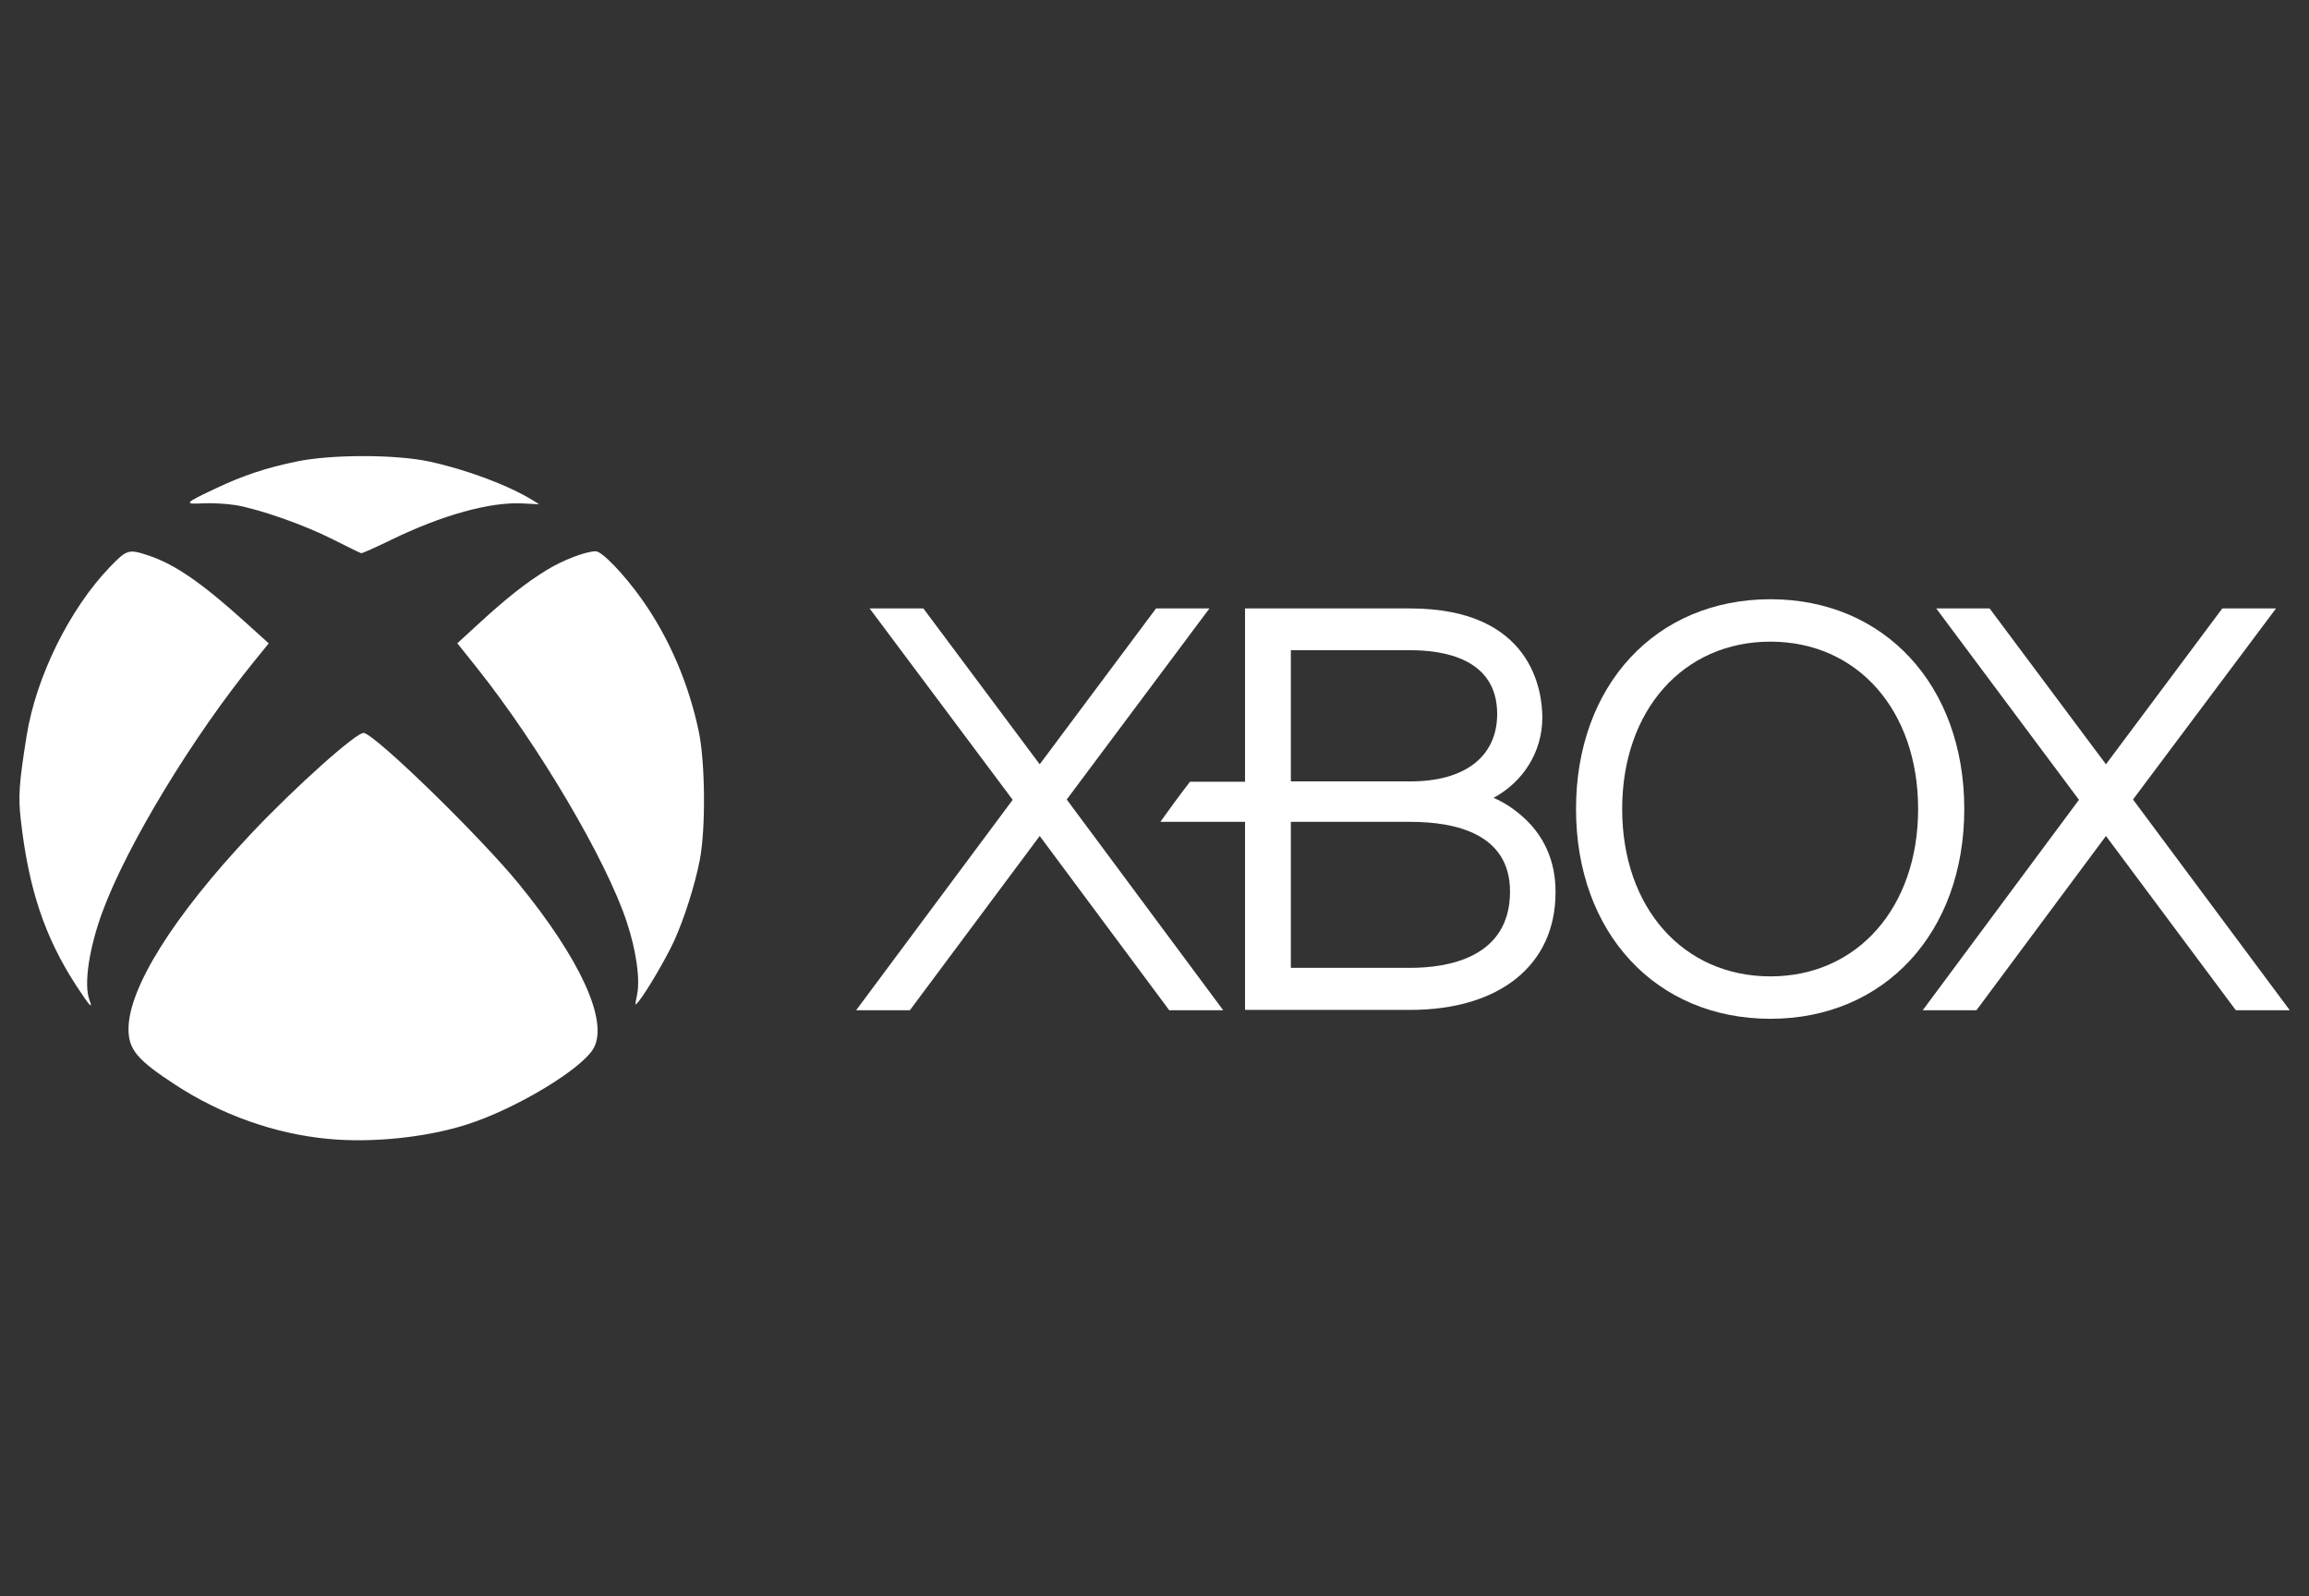 <svg width="81" height="56" viewBox="0 0 81 56" fill="none" xmlns="http://www.w3.org/2000/svg">
<rect x="0" y="0" width="81" height="56" fill="#333333" stroke="none"/>
<path d="M80.317 35.427L74.826 28.046L79.843 21.344H77.959L73.877 26.811L69.796 21.344H67.923L72.93 28.057L67.449 35.439H69.334L73.877 29.326L78.433 35.439H80.317" fill="white"/>
<path d="M42.901 35.427L37.421 28.046L42.427 21.344H40.554L36.473 26.811L32.392 21.344H30.507L35.525 28.057L30.033 35.439H31.918L36.473 29.326L41.017 35.439H42.901" fill="white"/>
<path d="M49.48 33.951H45.283V28.83H49.48C51.076 28.83 52.972 29.257 52.972 31.275C52.972 33.605 50.775 33.951 49.48 33.951ZM45.283 22.809H49.48C50.614 22.809 52.521 23.086 52.521 25.047C52.521 26.523 51.411 27.411 49.48 27.411H45.283V22.809ZM53.331 28.576C53.03 28.322 52.718 28.126 52.394 27.988C53.423 27.434 54.105 26.385 54.105 25.174C54.105 24.274 53.77 21.344 49.469 21.344H43.676V27.423H41.746C41.491 27.746 40.925 28.518 40.705 28.83H43.676V35.427H49.469C52.614 35.427 54.568 33.847 54.568 31.31C54.579 30.202 54.151 29.257 53.331 28.576Z" fill="white"/>
<path d="M62.108 34.251C59.045 34.251 56.906 31.84 56.906 28.38C56.906 24.92 59.045 22.509 62.108 22.509C65.161 22.509 67.288 24.92 67.288 28.38C67.288 31.829 65.161 34.251 62.108 34.251ZM62.108 21.021C58.085 21.021 55.287 24.043 55.287 28.38C55.287 32.717 58.085 35.739 62.108 35.739C66.109 35.739 68.907 32.717 68.907 28.38C68.907 24.043 66.109 21.021 62.108 21.021Z" fill="white"/>
<path d="M11.493 39.95C9.645 39.774 7.772 39.111 6.161 38.061C4.812 37.181 4.508 36.821 4.508 36.099C4.508 34.652 6.102 32.115 8.827 29.226C10.377 27.584 12.533 25.66 12.765 25.711C13.219 25.812 16.844 29.346 18.201 31.006C20.349 33.639 21.338 35.793 20.835 36.752C20.453 37.482 18.089 38.908 16.353 39.455C14.921 39.907 13.04 40.099 11.493 39.95ZM2.688 34.596C1.569 32.88 1.003 31.188 0.728 28.744C0.637 27.936 0.669 27.475 0.933 25.818C1.262 23.752 2.437 21.364 3.853 19.893C4.457 19.267 4.51 19.251 5.245 19.499C6.137 19.8 7.088 20.456 8.566 21.791L9.428 22.569L8.958 23.147C6.77 25.828 4.465 29.629 3.597 31.979C3.124 33.256 2.934 34.54 3.137 35.073C3.273 35.433 3.148 35.3 2.688 34.596ZM22.35 34.887C22.46 34.348 22.321 33.357 21.992 32.358C21.284 30.194 18.909 26.164 16.73 23.427L16.043 22.566L16.786 21.884C17.755 20.994 18.428 20.461 19.155 20.011C19.73 19.653 20.547 19.339 20.9 19.339C21.116 19.339 21.88 20.131 22.497 20.997C23.453 22.334 24.156 23.96 24.511 25.65C24.741 26.742 24.76 29.08 24.549 30.167C24.375 31.06 24.006 32.219 23.648 33.008C23.379 33.597 22.711 34.74 22.417 35.113C22.267 35.3 22.267 35.3 22.35 34.887ZM11.691 18.928C10.684 18.417 9.132 17.87 8.274 17.721C7.972 17.671 7.462 17.641 7.134 17.657C6.426 17.692 6.458 17.657 7.593 17.122C8.536 16.677 9.324 16.415 10.393 16.192C11.595 15.938 13.852 15.936 15.036 16.186C16.313 16.455 17.817 17.015 18.664 17.535L18.915 17.689L18.338 17.66C17.189 17.601 15.517 18.065 13.719 18.939C13.176 19.203 12.706 19.414 12.671 19.406C12.639 19.4 12.196 19.184 11.691 18.928Z" fill="white"/>
</svg>
